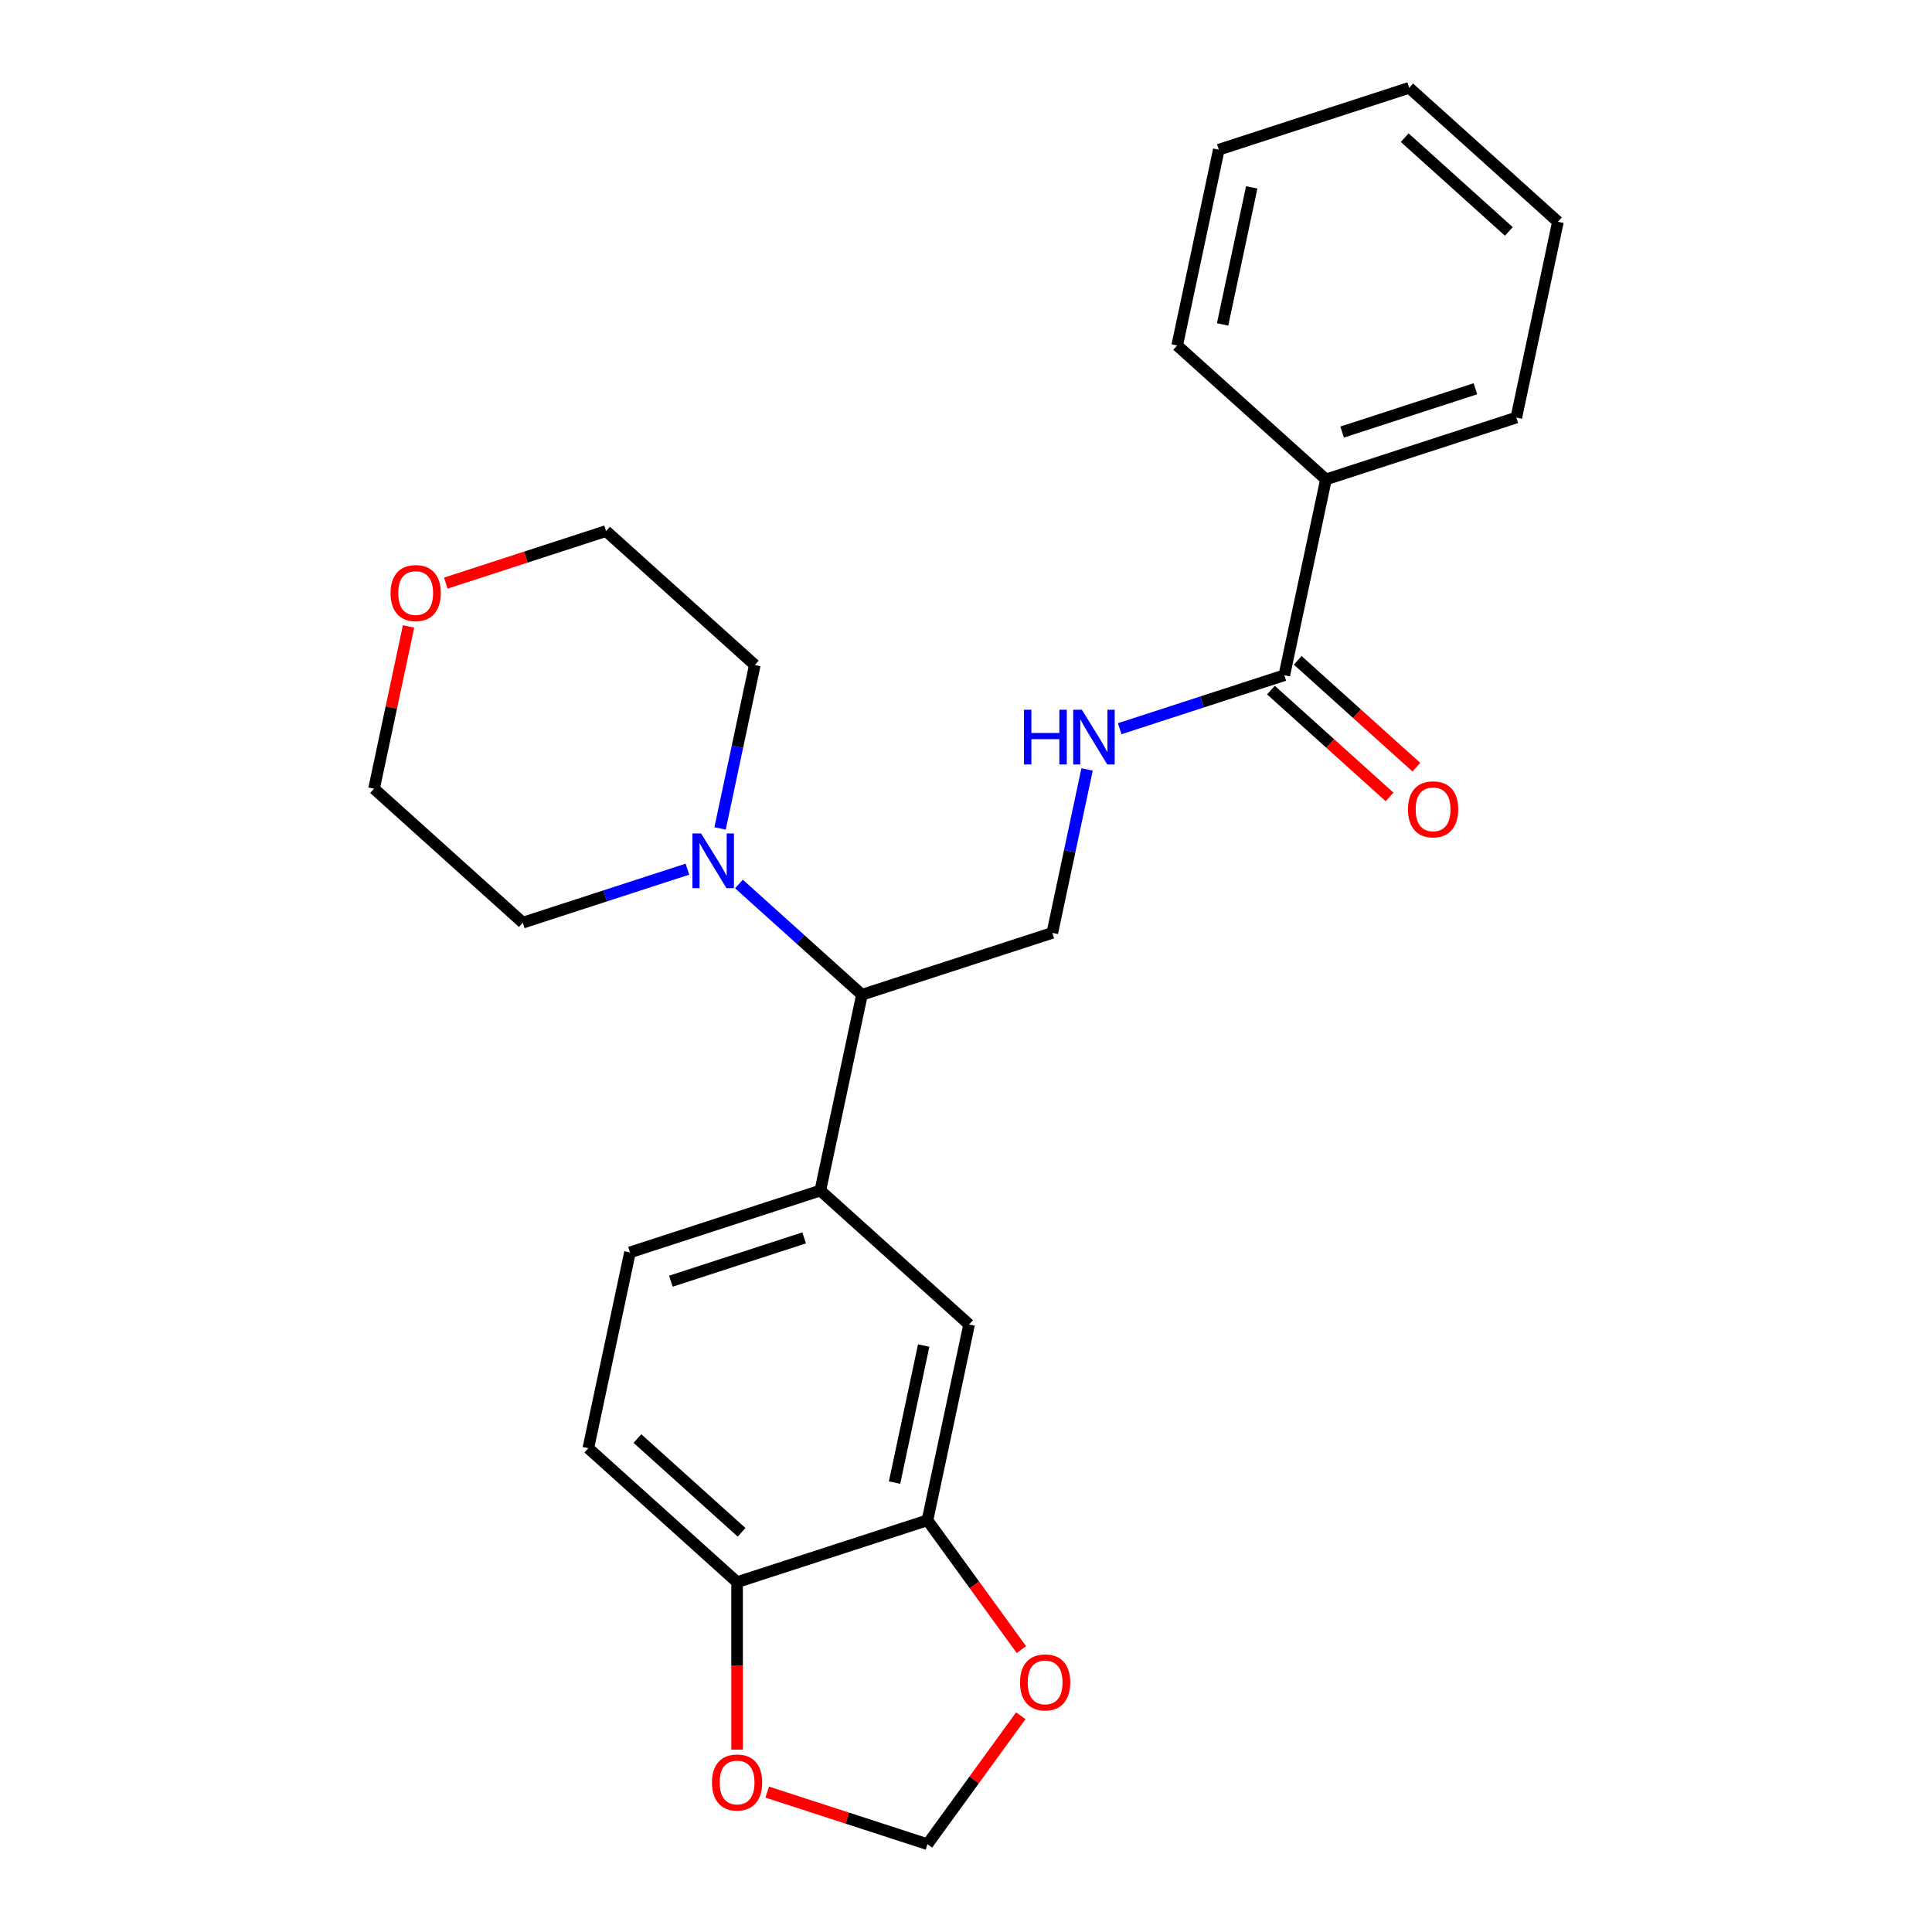 <?xml version='1.0' encoding='iso-8859-1'?>
<svg version='1.1' baseProfile='full'
              xmlns='http://www.w3.org/2000/svg'
                      xmlns:rdkit='http://www.rdkit.org/xml'
                      xmlns:xlink='http://www.w3.org/1999/xlink'
                  xml:space='preserve'
width='1000px' height='1000px' viewBox='0 0 1000 1000'>
<!-- END OF HEADER -->
<rect style='opacity:1.0;fill:#FFFFFF;stroke:none' width='1000' height='1000' x='0' y='0'> </rect>
<path class='bond-2' d='M 382.478,457.55 L 414.311,486.213' style='fill:none;fill-rule:evenodd;stroke:#0000FF;stroke-width:6px;stroke-linecap:butt;stroke-linejoin:miter;stroke-opacity:1' />
<path class='bond-2' d='M 414.311,486.213 L 446.145,514.877' style='fill:none;fill-rule:evenodd;stroke:#000000;stroke-width:6px;stroke-linecap:butt;stroke-linejoin:miter;stroke-opacity:1' />
<path class='bond-16' d='M 355.817,449.879 L 313.212,463.722' style='fill:none;fill-rule:evenodd;stroke:#0000FF;stroke-width:6px;stroke-linecap:butt;stroke-linejoin:miter;stroke-opacity:1' />
<path class='bond-16' d='M 313.212,463.722 L 270.607,477.565' style='fill:none;fill-rule:evenodd;stroke:#000000;stroke-width:6px;stroke-linecap:butt;stroke-linejoin:miter;stroke-opacity:1' />
<path class='bond-17' d='M 372.708,428.797 L 381.698,386.499' style='fill:none;fill-rule:evenodd;stroke:#0000FF;stroke-width:6px;stroke-linecap:butt;stroke-linejoin:miter;stroke-opacity:1' />
<path class='bond-17' d='M 381.698,386.499 L 390.689,344.201' style='fill:none;fill-rule:evenodd;stroke:#000000;stroke-width:6px;stroke-linecap:butt;stroke-linejoin:miter;stroke-opacity:1' />
<path class='bond-0' d='M 424.603,616.223 L 446.145,514.877' style='fill:none;fill-rule:evenodd;stroke:#000000;stroke-width:6px;stroke-linecap:butt;stroke-linejoin:miter;stroke-opacity:1' />
<path class='bond-5' d='M 424.603,616.223 L 501.601,685.553' style='fill:none;fill-rule:evenodd;stroke:#000000;stroke-width:6px;stroke-linecap:butt;stroke-linejoin:miter;stroke-opacity:1' />
<path class='bond-11' d='M 424.603,616.223 L 326.063,648.241' style='fill:none;fill-rule:evenodd;stroke:#000000;stroke-width:6px;stroke-linecap:butt;stroke-linejoin:miter;stroke-opacity:1' />
<path class='bond-11' d='M 416.226,640.734 L 347.248,663.146' style='fill:none;fill-rule:evenodd;stroke:#000000;stroke-width:6px;stroke-linecap:butt;stroke-linejoin:miter;stroke-opacity:1' />
<path class='bond-1' d='M 664.767,349.495 L 622.162,363.338' style='fill:none;fill-rule:evenodd;stroke:#000000;stroke-width:6px;stroke-linecap:butt;stroke-linejoin:miter;stroke-opacity:1' />
<path class='bond-1' d='M 622.162,363.338 L 579.557,377.181' style='fill:none;fill-rule:evenodd;stroke:#0000FF;stroke-width:6px;stroke-linecap:butt;stroke-linejoin:miter;stroke-opacity:1' />
<path class='bond-12' d='M 657.834,357.195 L 688.538,384.84' style='fill:none;fill-rule:evenodd;stroke:#000000;stroke-width:6px;stroke-linecap:butt;stroke-linejoin:miter;stroke-opacity:1' />
<path class='bond-12' d='M 688.538,384.84 L 719.242,412.486' style='fill:none;fill-rule:evenodd;stroke:#FF0000;stroke-width:6px;stroke-linecap:butt;stroke-linejoin:miter;stroke-opacity:1' />
<path class='bond-12' d='M 671.7,341.795 L 702.404,369.441' style='fill:none;fill-rule:evenodd;stroke:#000000;stroke-width:6px;stroke-linecap:butt;stroke-linejoin:miter;stroke-opacity:1' />
<path class='bond-12' d='M 702.404,369.441 L 733.107,397.087' style='fill:none;fill-rule:evenodd;stroke:#FF0000;stroke-width:6px;stroke-linecap:butt;stroke-linejoin:miter;stroke-opacity:1' />
<path class='bond-13' d='M 664.767,349.495 L 686.309,248.148' style='fill:none;fill-rule:evenodd;stroke:#000000;stroke-width:6px;stroke-linecap:butt;stroke-linejoin:miter;stroke-opacity:1' />
<path class='bond-6' d='M 446.145,514.877 L 544.685,482.859' style='fill:none;fill-rule:evenodd;stroke:#000000;stroke-width:6px;stroke-linecap:butt;stroke-linejoin:miter;stroke-opacity:1' />
<path class='bond-3' d='M 480.059,786.899 L 501.601,685.553' style='fill:none;fill-rule:evenodd;stroke:#000000;stroke-width:6px;stroke-linecap:butt;stroke-linejoin:miter;stroke-opacity:1' />
<path class='bond-3' d='M 463.021,767.389 L 478.101,696.446' style='fill:none;fill-rule:evenodd;stroke:#000000;stroke-width:6px;stroke-linecap:butt;stroke-linejoin:miter;stroke-opacity:1' />
<path class='bond-8' d='M 480.059,786.899 L 504.367,820.356' style='fill:none;fill-rule:evenodd;stroke:#000000;stroke-width:6px;stroke-linecap:butt;stroke-linejoin:miter;stroke-opacity:1' />
<path class='bond-8' d='M 504.367,820.356 L 528.674,853.812' style='fill:none;fill-rule:evenodd;stroke:#FF0000;stroke-width:6px;stroke-linecap:butt;stroke-linejoin:miter;stroke-opacity:1' />
<path class='bond-26' d='M 480.059,786.899 L 381.519,818.917' style='fill:none;fill-rule:evenodd;stroke:#000000;stroke-width:6px;stroke-linecap:butt;stroke-linejoin:miter;stroke-opacity:1' />
<path class='bond-4' d='M 562.667,398.263 L 553.676,440.561' style='fill:none;fill-rule:evenodd;stroke:#0000FF;stroke-width:6px;stroke-linecap:butt;stroke-linejoin:miter;stroke-opacity:1' />
<path class='bond-4' d='M 553.676,440.561 L 544.685,482.859' style='fill:none;fill-rule:evenodd;stroke:#000000;stroke-width:6px;stroke-linecap:butt;stroke-linejoin:miter;stroke-opacity:1' />
<path class='bond-7' d='M 381.519,818.917 L 304.522,749.588' style='fill:none;fill-rule:evenodd;stroke:#000000;stroke-width:6px;stroke-linecap:butt;stroke-linejoin:miter;stroke-opacity:1' />
<path class='bond-7' d='M 383.836,793.118 L 329.937,744.588' style='fill:none;fill-rule:evenodd;stroke:#000000;stroke-width:6px;stroke-linecap:butt;stroke-linejoin:miter;stroke-opacity:1' />
<path class='bond-9' d='M 381.519,818.917 L 381.519,862.267' style='fill:none;fill-rule:evenodd;stroke:#000000;stroke-width:6px;stroke-linecap:butt;stroke-linejoin:miter;stroke-opacity:1' />
<path class='bond-9' d='M 381.519,862.267 L 381.519,905.618' style='fill:none;fill-rule:evenodd;stroke:#FF0000;stroke-width:6px;stroke-linecap:butt;stroke-linejoin:miter;stroke-opacity:1' />
<path class='bond-10' d='M 528.355,888.073 L 504.207,921.309' style='fill:none;fill-rule:evenodd;stroke:#FF0000;stroke-width:6px;stroke-linecap:butt;stroke-linejoin:miter;stroke-opacity:1' />
<path class='bond-10' d='M 504.207,921.309 L 480.059,954.545' style='fill:none;fill-rule:evenodd;stroke:#000000;stroke-width:6px;stroke-linecap:butt;stroke-linejoin:miter;stroke-opacity:1' />
<path class='bond-27' d='M 397.11,927.594 L 438.584,941.069' style='fill:none;fill-rule:evenodd;stroke:#FF0000;stroke-width:6px;stroke-linecap:butt;stroke-linejoin:miter;stroke-opacity:1' />
<path class='bond-27' d='M 438.584,941.069 L 480.059,954.545' style='fill:none;fill-rule:evenodd;stroke:#000000;stroke-width:6px;stroke-linecap:butt;stroke-linejoin:miter;stroke-opacity:1' />
<path class='bond-14' d='M 326.063,648.241 L 304.522,749.588' style='fill:none;fill-rule:evenodd;stroke:#000000;stroke-width:6px;stroke-linecap:butt;stroke-linejoin:miter;stroke-opacity:1' />
<path class='bond-20' d='M 686.309,248.148 L 784.849,216.131' style='fill:none;fill-rule:evenodd;stroke:#000000;stroke-width:6px;stroke-linecap:butt;stroke-linejoin:miter;stroke-opacity:1' />
<path class='bond-20' d='M 694.686,223.637 L 763.664,201.225' style='fill:none;fill-rule:evenodd;stroke:#000000;stroke-width:6px;stroke-linecap:butt;stroke-linejoin:miter;stroke-opacity:1' />
<path class='bond-21' d='M 686.309,248.148 L 609.311,178.819' style='fill:none;fill-rule:evenodd;stroke:#000000;stroke-width:6px;stroke-linecap:butt;stroke-linejoin:miter;stroke-opacity:1' />
<path class='bond-15' d='M 230.742,301.823 L 272.217,288.347' style='fill:none;fill-rule:evenodd;stroke:#FF0000;stroke-width:6px;stroke-linecap:butt;stroke-linejoin:miter;stroke-opacity:1' />
<path class='bond-15' d='M 272.217,288.347 L 313.691,274.871' style='fill:none;fill-rule:evenodd;stroke:#000000;stroke-width:6px;stroke-linecap:butt;stroke-linejoin:miter;stroke-opacity:1' />
<path class='bond-25' d='M 211.464,324.239 L 202.537,366.238' style='fill:none;fill-rule:evenodd;stroke:#FF0000;stroke-width:6px;stroke-linecap:butt;stroke-linejoin:miter;stroke-opacity:1' />
<path class='bond-25' d='M 202.537,366.238 L 193.61,408.236' style='fill:none;fill-rule:evenodd;stroke:#000000;stroke-width:6px;stroke-linecap:butt;stroke-linejoin:miter;stroke-opacity:1' />
<path class='bond-19' d='M 270.607,477.565 L 193.61,408.236' style='fill:none;fill-rule:evenodd;stroke:#000000;stroke-width:6px;stroke-linecap:butt;stroke-linejoin:miter;stroke-opacity:1' />
<path class='bond-18' d='M 390.689,344.201 L 313.691,274.871' style='fill:none;fill-rule:evenodd;stroke:#000000;stroke-width:6px;stroke-linecap:butt;stroke-linejoin:miter;stroke-opacity:1' />
<path class='bond-23' d='M 784.849,216.131 L 806.39,114.784' style='fill:none;fill-rule:evenodd;stroke:#000000;stroke-width:6px;stroke-linecap:butt;stroke-linejoin:miter;stroke-opacity:1' />
<path class='bond-22' d='M 609.311,178.819 L 630.853,77.472' style='fill:none;fill-rule:evenodd;stroke:#000000;stroke-width:6px;stroke-linecap:butt;stroke-linejoin:miter;stroke-opacity:1' />
<path class='bond-22' d='M 632.811,167.925 L 647.891,96.983' style='fill:none;fill-rule:evenodd;stroke:#000000;stroke-width:6px;stroke-linecap:butt;stroke-linejoin:miter;stroke-opacity:1' />
<path class='bond-24' d='M 630.853,77.472 L 729.393,45.455' style='fill:none;fill-rule:evenodd;stroke:#000000;stroke-width:6px;stroke-linecap:butt;stroke-linejoin:miter;stroke-opacity:1' />
<path class='bond-28' d='M 806.39,114.784 L 729.393,45.455' style='fill:none;fill-rule:evenodd;stroke:#000000;stroke-width:6px;stroke-linecap:butt;stroke-linejoin:miter;stroke-opacity:1' />
<path class='bond-28' d='M 780.975,119.784 L 727.076,71.254' style='fill:none;fill-rule:evenodd;stroke:#000000;stroke-width:6px;stroke-linecap:butt;stroke-linejoin:miter;stroke-opacity:1' />
<path  class='atom-0' d='M 362.887 431.387
L 372.167 446.387
Q 373.087 447.867, 374.567 450.547
Q 376.047 453.227, 376.127 453.387
L 376.127 431.387
L 379.887 431.387
L 379.887 459.707
L 376.007 459.707
L 366.047 443.307
Q 364.887 441.387, 363.647 439.187
Q 362.447 436.987, 362.087 436.307
L 362.087 459.707
L 358.407 459.707
L 358.407 431.387
L 362.887 431.387
' fill='#0000FF'/>
<path  class='atom-5' d='M 530.007 367.352
L 533.847 367.352
L 533.847 379.392
L 548.327 379.392
L 548.327 367.352
L 552.167 367.352
L 552.167 395.672
L 548.327 395.672
L 548.327 382.592
L 533.847 382.592
L 533.847 395.672
L 530.007 395.672
L 530.007 367.352
' fill='#0000FF'/>
<path  class='atom-5' d='M 559.967 367.352
L 569.247 382.352
Q 570.167 383.832, 571.647 386.512
Q 573.127 389.192, 573.207 389.352
L 573.207 367.352
L 576.967 367.352
L 576.967 395.672
L 573.087 395.672
L 563.127 379.272
Q 561.967 377.352, 560.727 375.152
Q 559.527 372.952, 559.167 372.272
L 559.167 395.672
L 555.487 395.672
L 555.487 367.352
L 559.967 367.352
' fill='#0000FF'/>
<path  class='atom-9' d='M 527.96 870.802
Q 527.96 864.002, 531.32 860.202
Q 534.68 856.402, 540.96 856.402
Q 547.24 856.402, 550.6 860.202
Q 553.96 864.002, 553.96 870.802
Q 553.96 877.682, 550.56 881.602
Q 547.16 885.482, 540.96 885.482
Q 534.72 885.482, 531.32 881.602
Q 527.96 877.722, 527.96 870.802
M 540.96 882.282
Q 545.28 882.282, 547.6 879.402
Q 549.96 876.482, 549.96 870.802
Q 549.96 865.242, 547.6 862.442
Q 545.28 859.602, 540.96 859.602
Q 536.64 859.602, 534.28 862.402
Q 531.96 865.202, 531.96 870.802
Q 531.96 876.522, 534.28 879.402
Q 536.64 882.282, 540.96 882.282
' fill='#FF0000'/>
<path  class='atom-10' d='M 368.519 922.608
Q 368.519 915.808, 371.879 912.008
Q 375.239 908.208, 381.519 908.208
Q 387.799 908.208, 391.159 912.008
Q 394.519 915.808, 394.519 922.608
Q 394.519 929.488, 391.119 933.408
Q 387.719 937.288, 381.519 937.288
Q 375.279 937.288, 371.879 933.408
Q 368.519 929.528, 368.519 922.608
M 381.519 934.088
Q 385.839 934.088, 388.159 931.208
Q 390.519 928.288, 390.519 922.608
Q 390.519 917.048, 388.159 914.248
Q 385.839 911.408, 381.519 911.408
Q 377.199 911.408, 374.839 914.208
Q 372.519 917.008, 372.519 922.608
Q 372.519 928.328, 374.839 931.208
Q 377.199 934.088, 381.519 934.088
' fill='#FF0000'/>
<path  class='atom-13' d='M 728.765 418.904
Q 728.765 412.104, 732.125 408.304
Q 735.485 404.504, 741.765 404.504
Q 748.045 404.504, 751.405 408.304
Q 754.765 412.104, 754.765 418.904
Q 754.765 425.784, 751.365 429.704
Q 747.965 433.584, 741.765 433.584
Q 735.525 433.584, 732.125 429.704
Q 728.765 425.824, 728.765 418.904
M 741.765 430.384
Q 746.085 430.384, 748.405 427.504
Q 750.765 424.584, 750.765 418.904
Q 750.765 413.344, 748.405 410.544
Q 746.085 407.704, 741.765 407.704
Q 737.445 407.704, 735.085 410.504
Q 732.765 413.304, 732.765 418.904
Q 732.765 424.624, 735.085 427.504
Q 737.445 430.384, 741.765 430.384
' fill='#FF0000'/>
<path  class='atom-16' d='M 202.151 306.969
Q 202.151 300.169, 205.511 296.369
Q 208.871 292.569, 215.151 292.569
Q 221.431 292.569, 224.791 296.369
Q 228.151 300.169, 228.151 306.969
Q 228.151 313.849, 224.751 317.769
Q 221.351 321.649, 215.151 321.649
Q 208.911 321.649, 205.511 317.769
Q 202.151 313.889, 202.151 306.969
M 215.151 318.449
Q 219.471 318.449, 221.791 315.569
Q 224.151 312.649, 224.151 306.969
Q 224.151 301.409, 221.791 298.609
Q 219.471 295.769, 215.151 295.769
Q 210.831 295.769, 208.471 298.569
Q 206.151 301.369, 206.151 306.969
Q 206.151 312.689, 208.471 315.569
Q 210.831 318.449, 215.151 318.449
' fill='#FF0000'/>
</svg>
